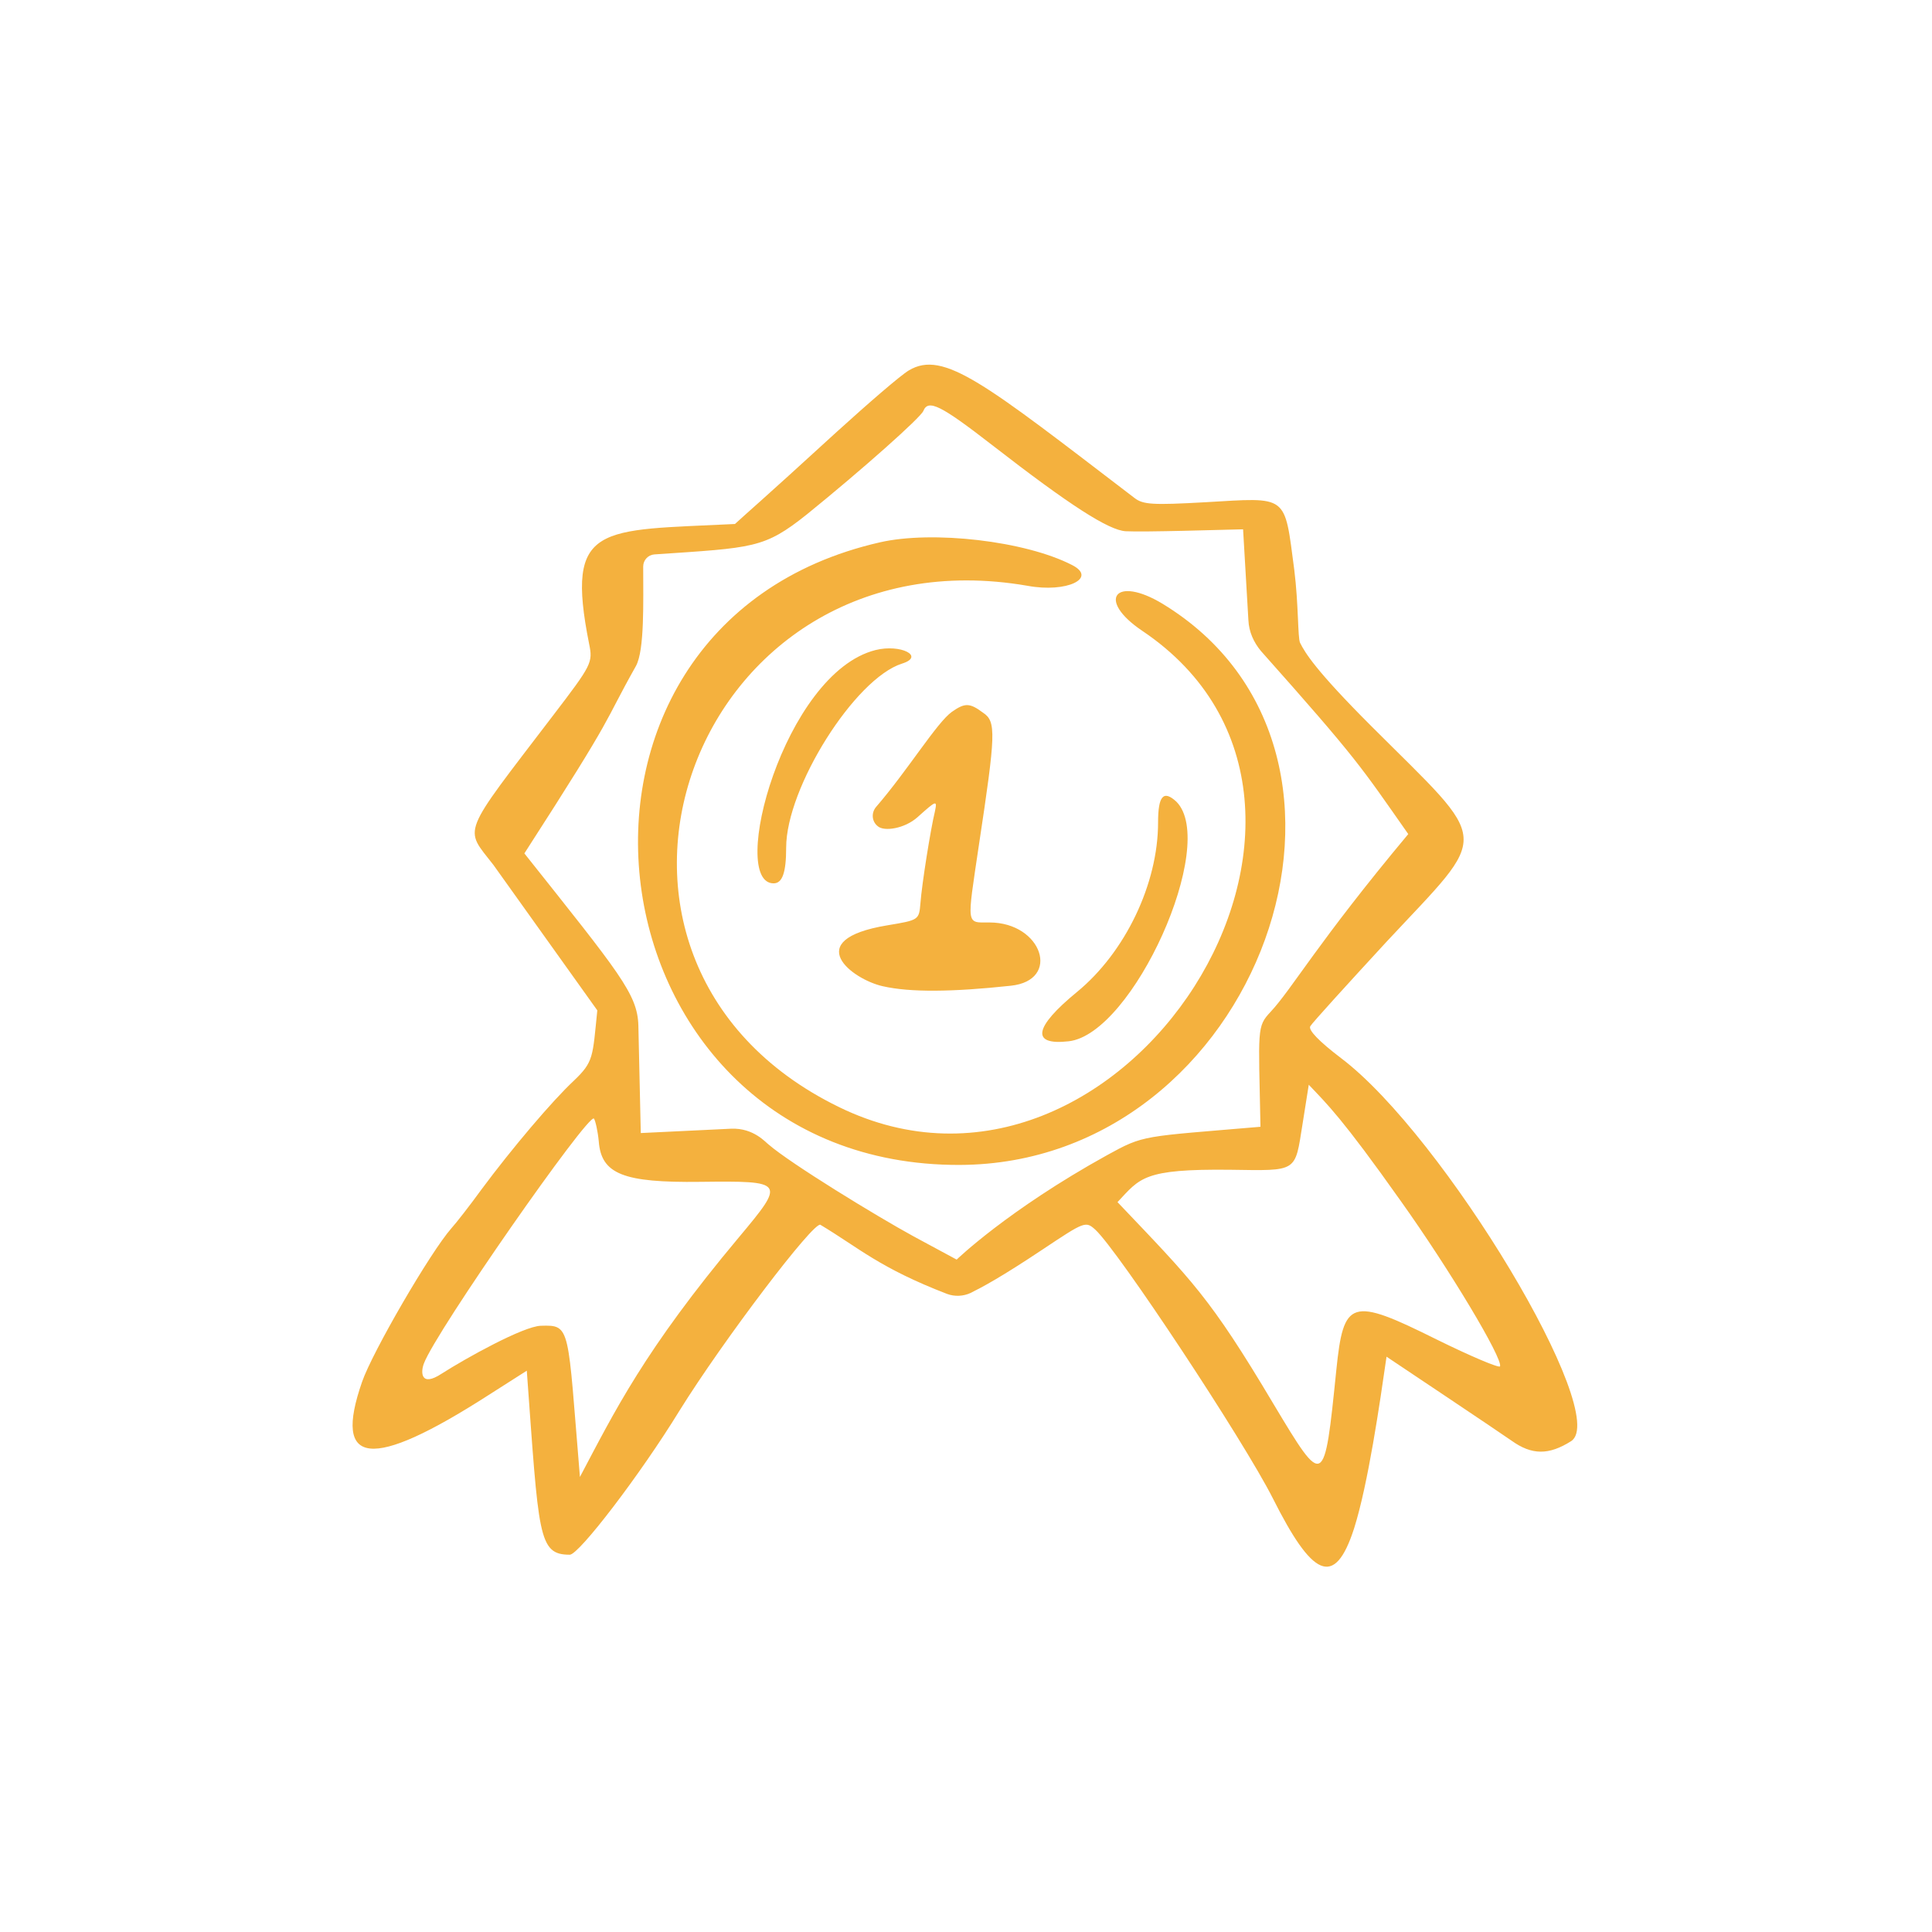 <svg width="60" height="60" viewBox="0 0 60 60" fill="none" xmlns="http://www.w3.org/2000/svg">
<path fill-rule="evenodd" clip-rule="evenodd" d="M28.225 11.503C27.97 11.653 26.965 12.523 25.99 13.408C23.515 15.673 23.23 15.898 22.825 16.273C18.61 16.483 17.545 16.228 18.295 19.993C18.415 20.578 18.385 20.638 17.17 22.228C14.275 26.023 14.41 25.678 15.325 26.863C15.52 27.133 18.55 31.378 18.55 31.378C18.4 32.833 18.445 32.968 17.815 33.568C17.155 34.183 15.895 35.668 14.95 36.943C14.59 37.438 14.17 37.978 14.02 38.143C13.36 38.893 11.56 41.998 11.245 42.913C10.33 45.538 11.515 45.673 15.16 43.333L16.36 42.568C16.735 47.698 16.705 48.283 17.695 48.283C17.98 48.283 19.885 45.793 21.1 43.813C22.45 41.638 25.285 37.903 25.48 38.038C26.68 38.758 27.31 39.373 29.41 40.183C29.65 40.273 29.92 40.258 30.145 40.153C30.505 39.973 31.075 39.673 32.38 38.803C33.685 37.933 33.715 37.918 34.015 38.188C34.72 38.833 38.62 44.728 39.535 46.543C40.735 48.928 41.44 49.378 42.055 47.458C42.49 46.078 42.85 43.588 43.06 42.133C43.06 42.133 46.63 44.518 46.945 44.743C47.575 45.193 48.1 45.193 48.79 44.758C50.05 43.963 44.845 35.278 41.65 32.863C40.96 32.338 40.63 31.993 40.69 31.873C40.75 31.768 41.815 30.598 43.045 29.263C46.315 25.753 46.345 26.308 42.58 22.543C40.84 20.803 40.525 20.263 40.375 19.963C40.3 19.813 40.33 18.778 40.195 17.698C39.88 15.328 40.03 15.448 37.42 15.598C35.8 15.688 35.5 15.673 35.23 15.463C30.58 11.908 29.305 10.858 28.225 11.503ZM30.82 13.828C33.235 15.703 34.435 16.468 34.96 16.498C35.53 16.528 37.96 16.453 38.605 16.438L38.77 19.258C38.785 19.618 38.935 19.948 39.16 20.218C42.19 23.623 42.25 23.788 43.735 25.903C40.915 29.278 40.12 30.718 39.46 31.423C39.025 31.888 39.085 31.933 39.145 34.993C35.455 35.308 35.545 35.233 34.375 35.878C31.285 37.588 29.71 39.118 29.71 39.118L28.375 38.398C27.22 37.768 24.55 36.133 23.875 35.548C23.785 35.488 23.41 35.023 22.705 35.053L19.9 35.188L19.825 31.843C19.795 30.868 19.24 30.223 16.285 26.503C19.225 21.943 18.67 22.603 19.75 20.683C20.02 20.188 19.975 18.688 19.975 17.593C19.975 17.398 20.125 17.233 20.32 17.218C23.41 17.008 23.725 17.038 25.06 15.973C26.8 14.563 28.585 12.973 28.675 12.763C28.825 12.388 29.215 12.583 30.82 13.828ZM33.295 17.548C31.84 16.798 28.96 16.468 27.325 16.843C15.94 19.438 18.085 36.208 29.8 36.178C39.085 36.148 43.705 23.368 36.1 18.748C34.63 17.863 34.045 18.628 35.47 19.588C43.555 25.018 34.855 38.683 26.05 34.378C16.675 29.803 21.43 16.378 31.915 18.193C33.13 18.418 34.09 17.953 33.295 17.548ZM27.19 20.188C24.34 20.908 22.615 27.433 24.025 27.433C24.295 27.433 24.415 27.103 24.415 26.323C24.415 24.463 26.545 21.073 28.015 20.608C28.735 20.383 27.97 19.993 27.19 20.188ZM29.56 22.108C29.095 22.438 28.18 23.938 27.205 25.063C27.055 25.243 27.07 25.513 27.265 25.663C27.46 25.828 28.09 25.738 28.495 25.378C29.08 24.853 29.11 24.838 29.035 25.198C28.9 25.753 28.63 27.448 28.585 28.048C28.54 28.573 28.54 28.573 27.55 28.738C24.835 29.188 26.47 30.418 27.415 30.628C28.27 30.823 29.575 30.808 31.39 30.613C32.965 30.448 32.365 28.648 30.73 28.648C29.995 28.648 30.025 28.783 30.4 26.248C30.925 22.783 30.94 22.408 30.535 22.138C30.115 21.823 29.965 21.823 29.56 22.108ZM35.965 25.543C35.965 27.448 34.945 29.578 33.445 30.808C32.11 31.903 32.005 32.473 33.19 32.338C35.185 32.113 37.84 26.218 36.535 24.898C36.13 24.523 35.965 24.718 35.965 25.543ZM43.495 37.288C45.025 39.433 46.675 42.193 46.585 42.433C46.555 42.493 45.67 42.118 44.605 41.593C41.95 40.273 41.725 40.348 41.5 42.553C41.125 46.228 41.125 46.228 39.55 43.603C37.57 40.273 37.03 39.778 34.705 37.333C35.41 36.583 35.5 36.298 38.2 36.328C40.315 36.358 40.21 36.418 40.45 34.918L40.645 33.688C41.215 34.288 41.68 34.723 43.495 37.288ZM18.595 35.443C18.67 36.463 19.36 36.733 21.745 36.703C24.385 36.673 24.4 36.688 22.945 38.428C20.005 41.938 19.09 43.828 18.01 45.868C17.62 41.188 17.74 41.143 16.795 41.173C16.255 41.188 14.47 42.178 13.72 42.658C13.06 43.093 13.06 42.613 13.165 42.343C13.54 41.338 18.265 34.573 18.445 34.738C18.49 34.798 18.565 35.128 18.595 35.443Z" fill="#F4B13E"/>
</svg>

